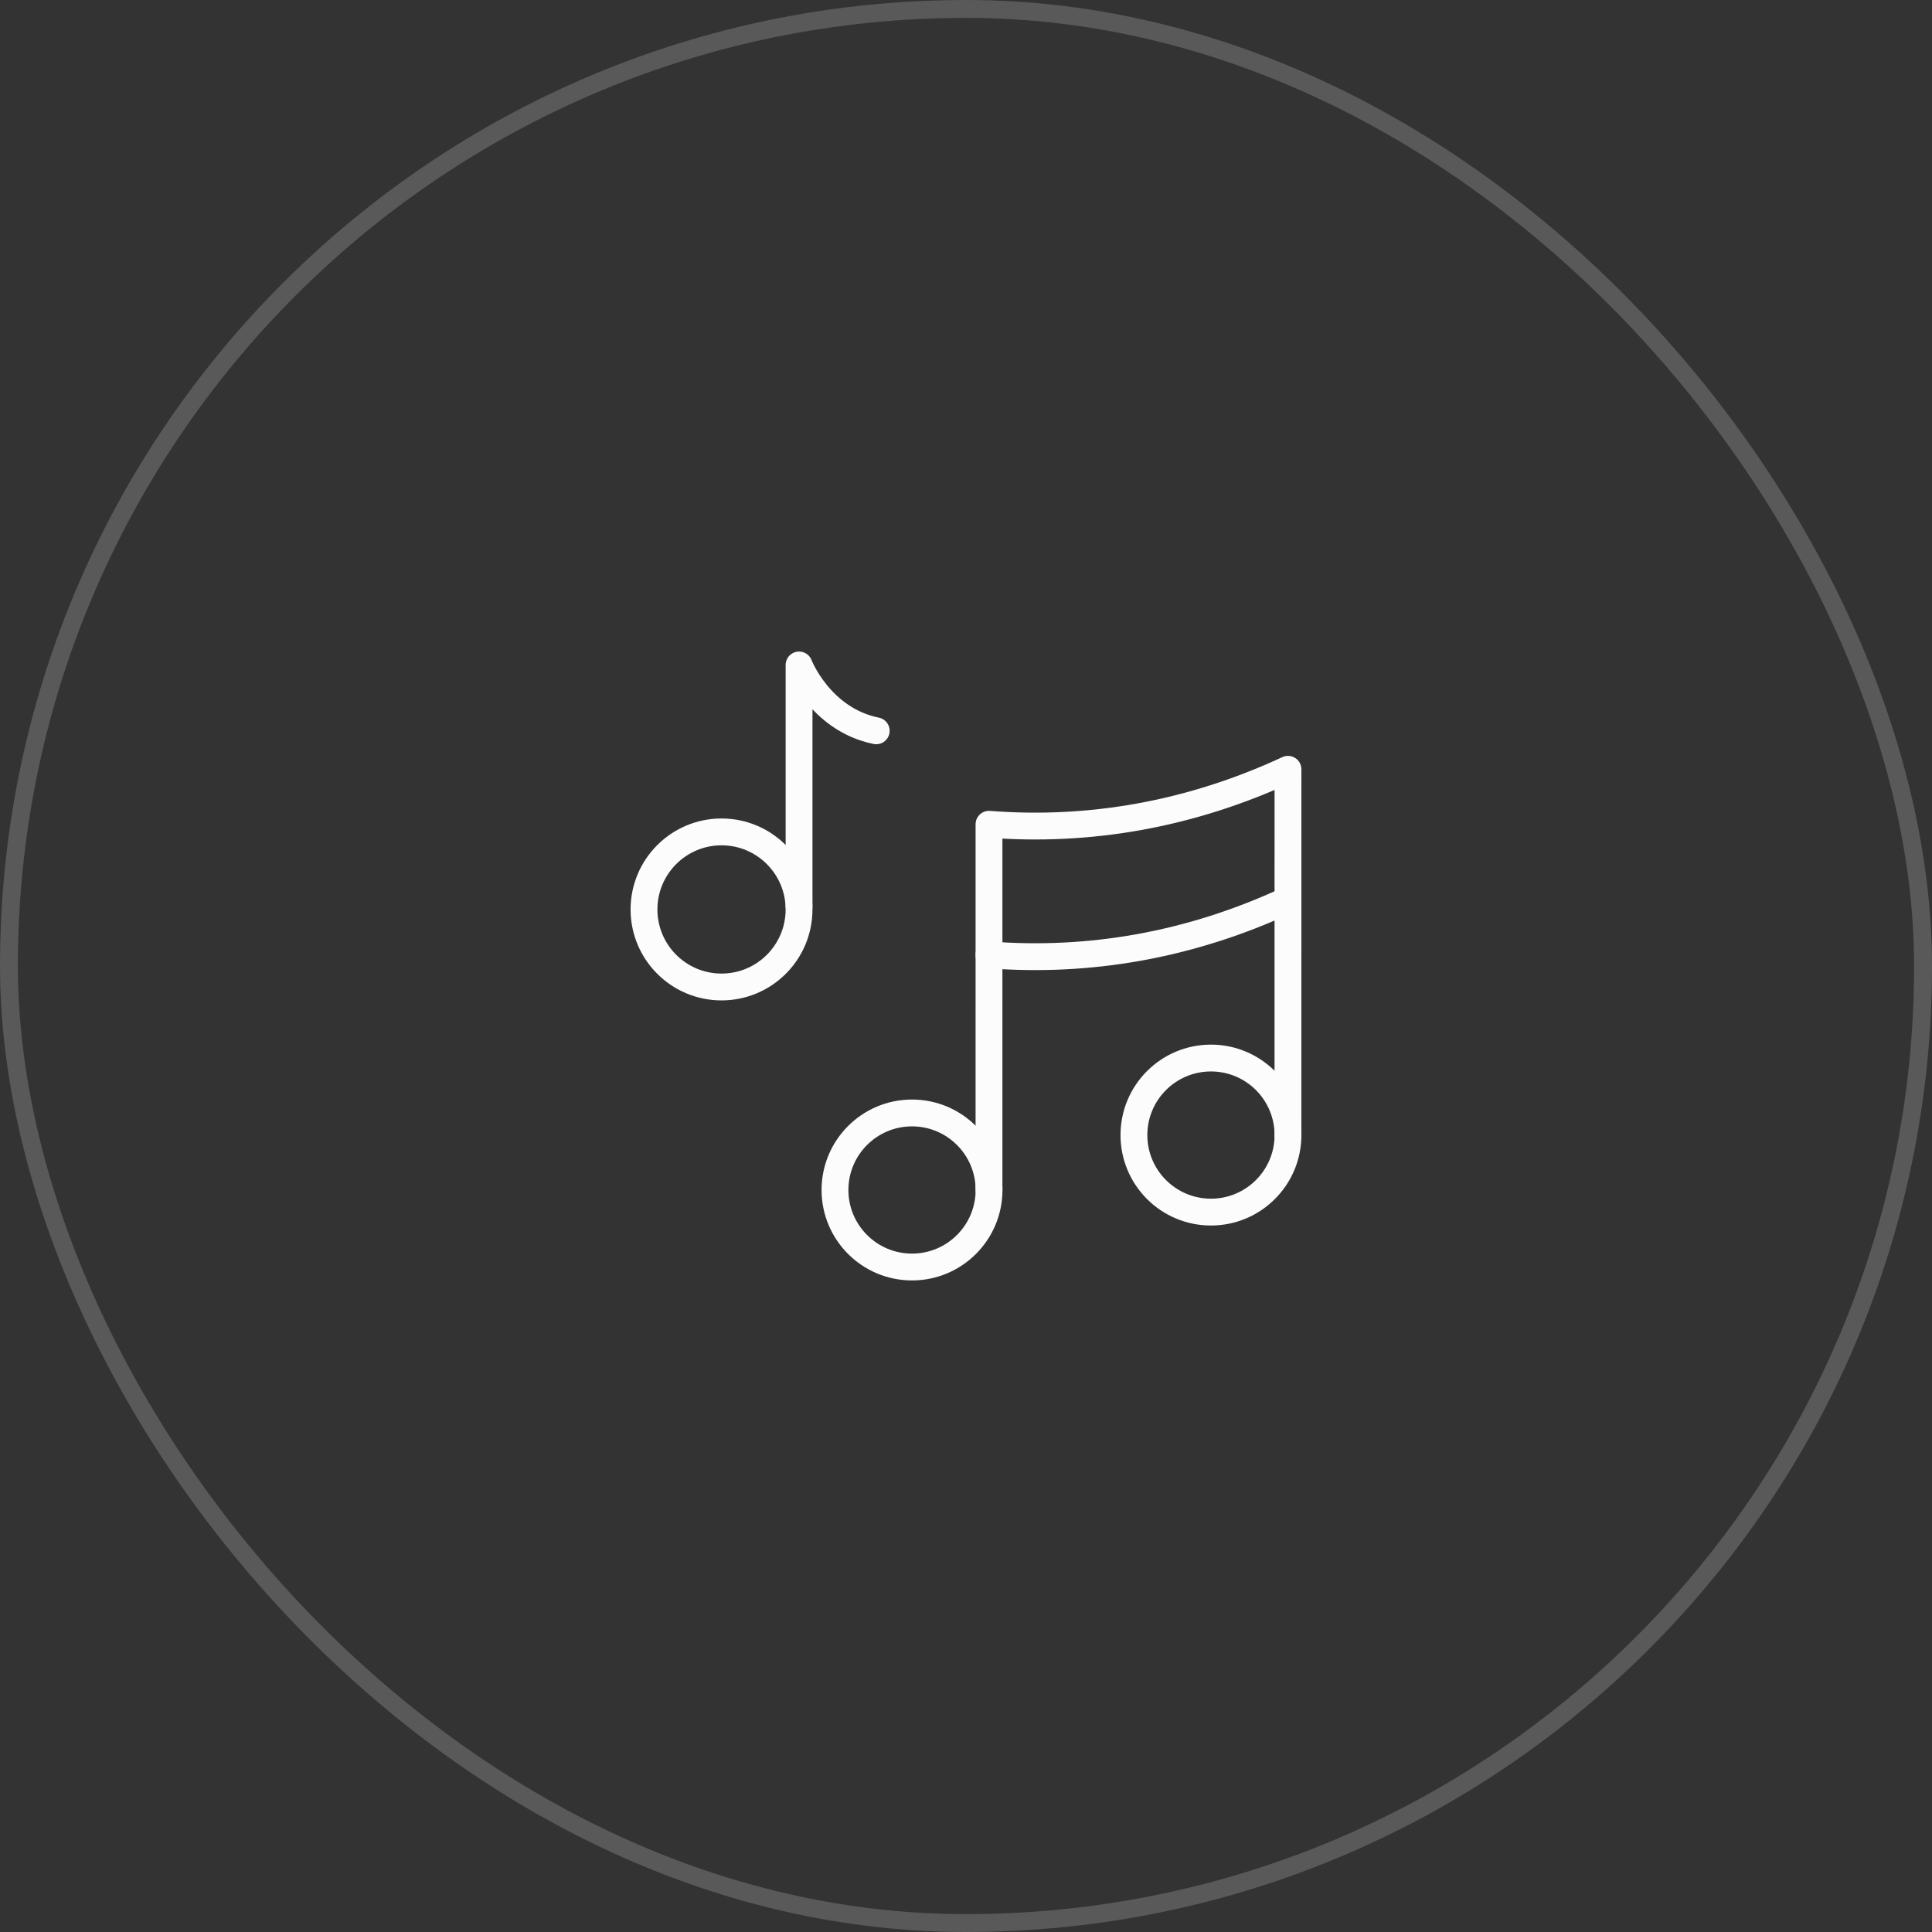 <svg width="108" height="108" viewBox="0 0 108 108" fill="none" xmlns="http://www.w3.org/2000/svg">
<rect x="0" y="0" width="108" height="108" fill="#333333" stroke="none"/>
<rect x="0.5" y="0.5" width="107" height="107" rx="53.5" stroke="#595959"/>
<path fill-rule="evenodd" clip-rule="evenodd" d="M71.999 63.451C71.999 65.829 70.071 67.757 67.693 67.757C65.315 67.757 63.387 65.829 63.387 63.451C63.387 61.073 65.315 59.145 67.693 59.145C70.071 59.145 71.999 61.073 71.999 63.451Z" stroke="#FCFCFC" stroke-width="1.5" stroke-linecap="round" stroke-linejoin="round"/>
<path fill-rule="evenodd" clip-rule="evenodd" d="M55.288 66.521C55.288 68.899 53.36 70.827 50.982 70.827C48.604 70.827 46.676 68.899 46.676 66.521C46.676 64.143 48.604 62.215 50.982 62.215C53.36 62.215 55.288 64.143 55.288 66.521Z" stroke="#FCFCFC" stroke-width="1.5" stroke-linecap="round" stroke-linejoin="round"/>
<path fill-rule="evenodd" clip-rule="evenodd" d="M44.667 50.839C44.667 53.233 42.727 55.173 40.334 55.173C37.94 55.173 36 53.233 36 50.839C36 48.446 37.94 46.504 40.334 46.504C42.727 46.504 44.667 48.446 44.667 50.839Z" stroke="#FCFCFC" stroke-width="1.5" stroke-linecap="round" stroke-linejoin="round"/>
<path d="M44.668 50.674V37.172C44.668 37.172 45.837 40.213 48.982 40.853" stroke="#FCFCFC" stroke-width="1.5" stroke-linecap="round" stroke-linejoin="round"/>
<path d="M71.997 63.451L71.999 43.004C66.525 45.547 60.863 46.512 55.286 46.077L55.285 66.522" stroke="#FCFCFC" stroke-width="1.5" stroke-linecap="round" stroke-linejoin="round"/>
<path d="M55.285 53.377C60.862 53.815 66.525 52.85 71.998 50.305" stroke="#FCFCFC" stroke-width="1.5" stroke-linecap="round" stroke-linejoin="round"/>
</svg>
